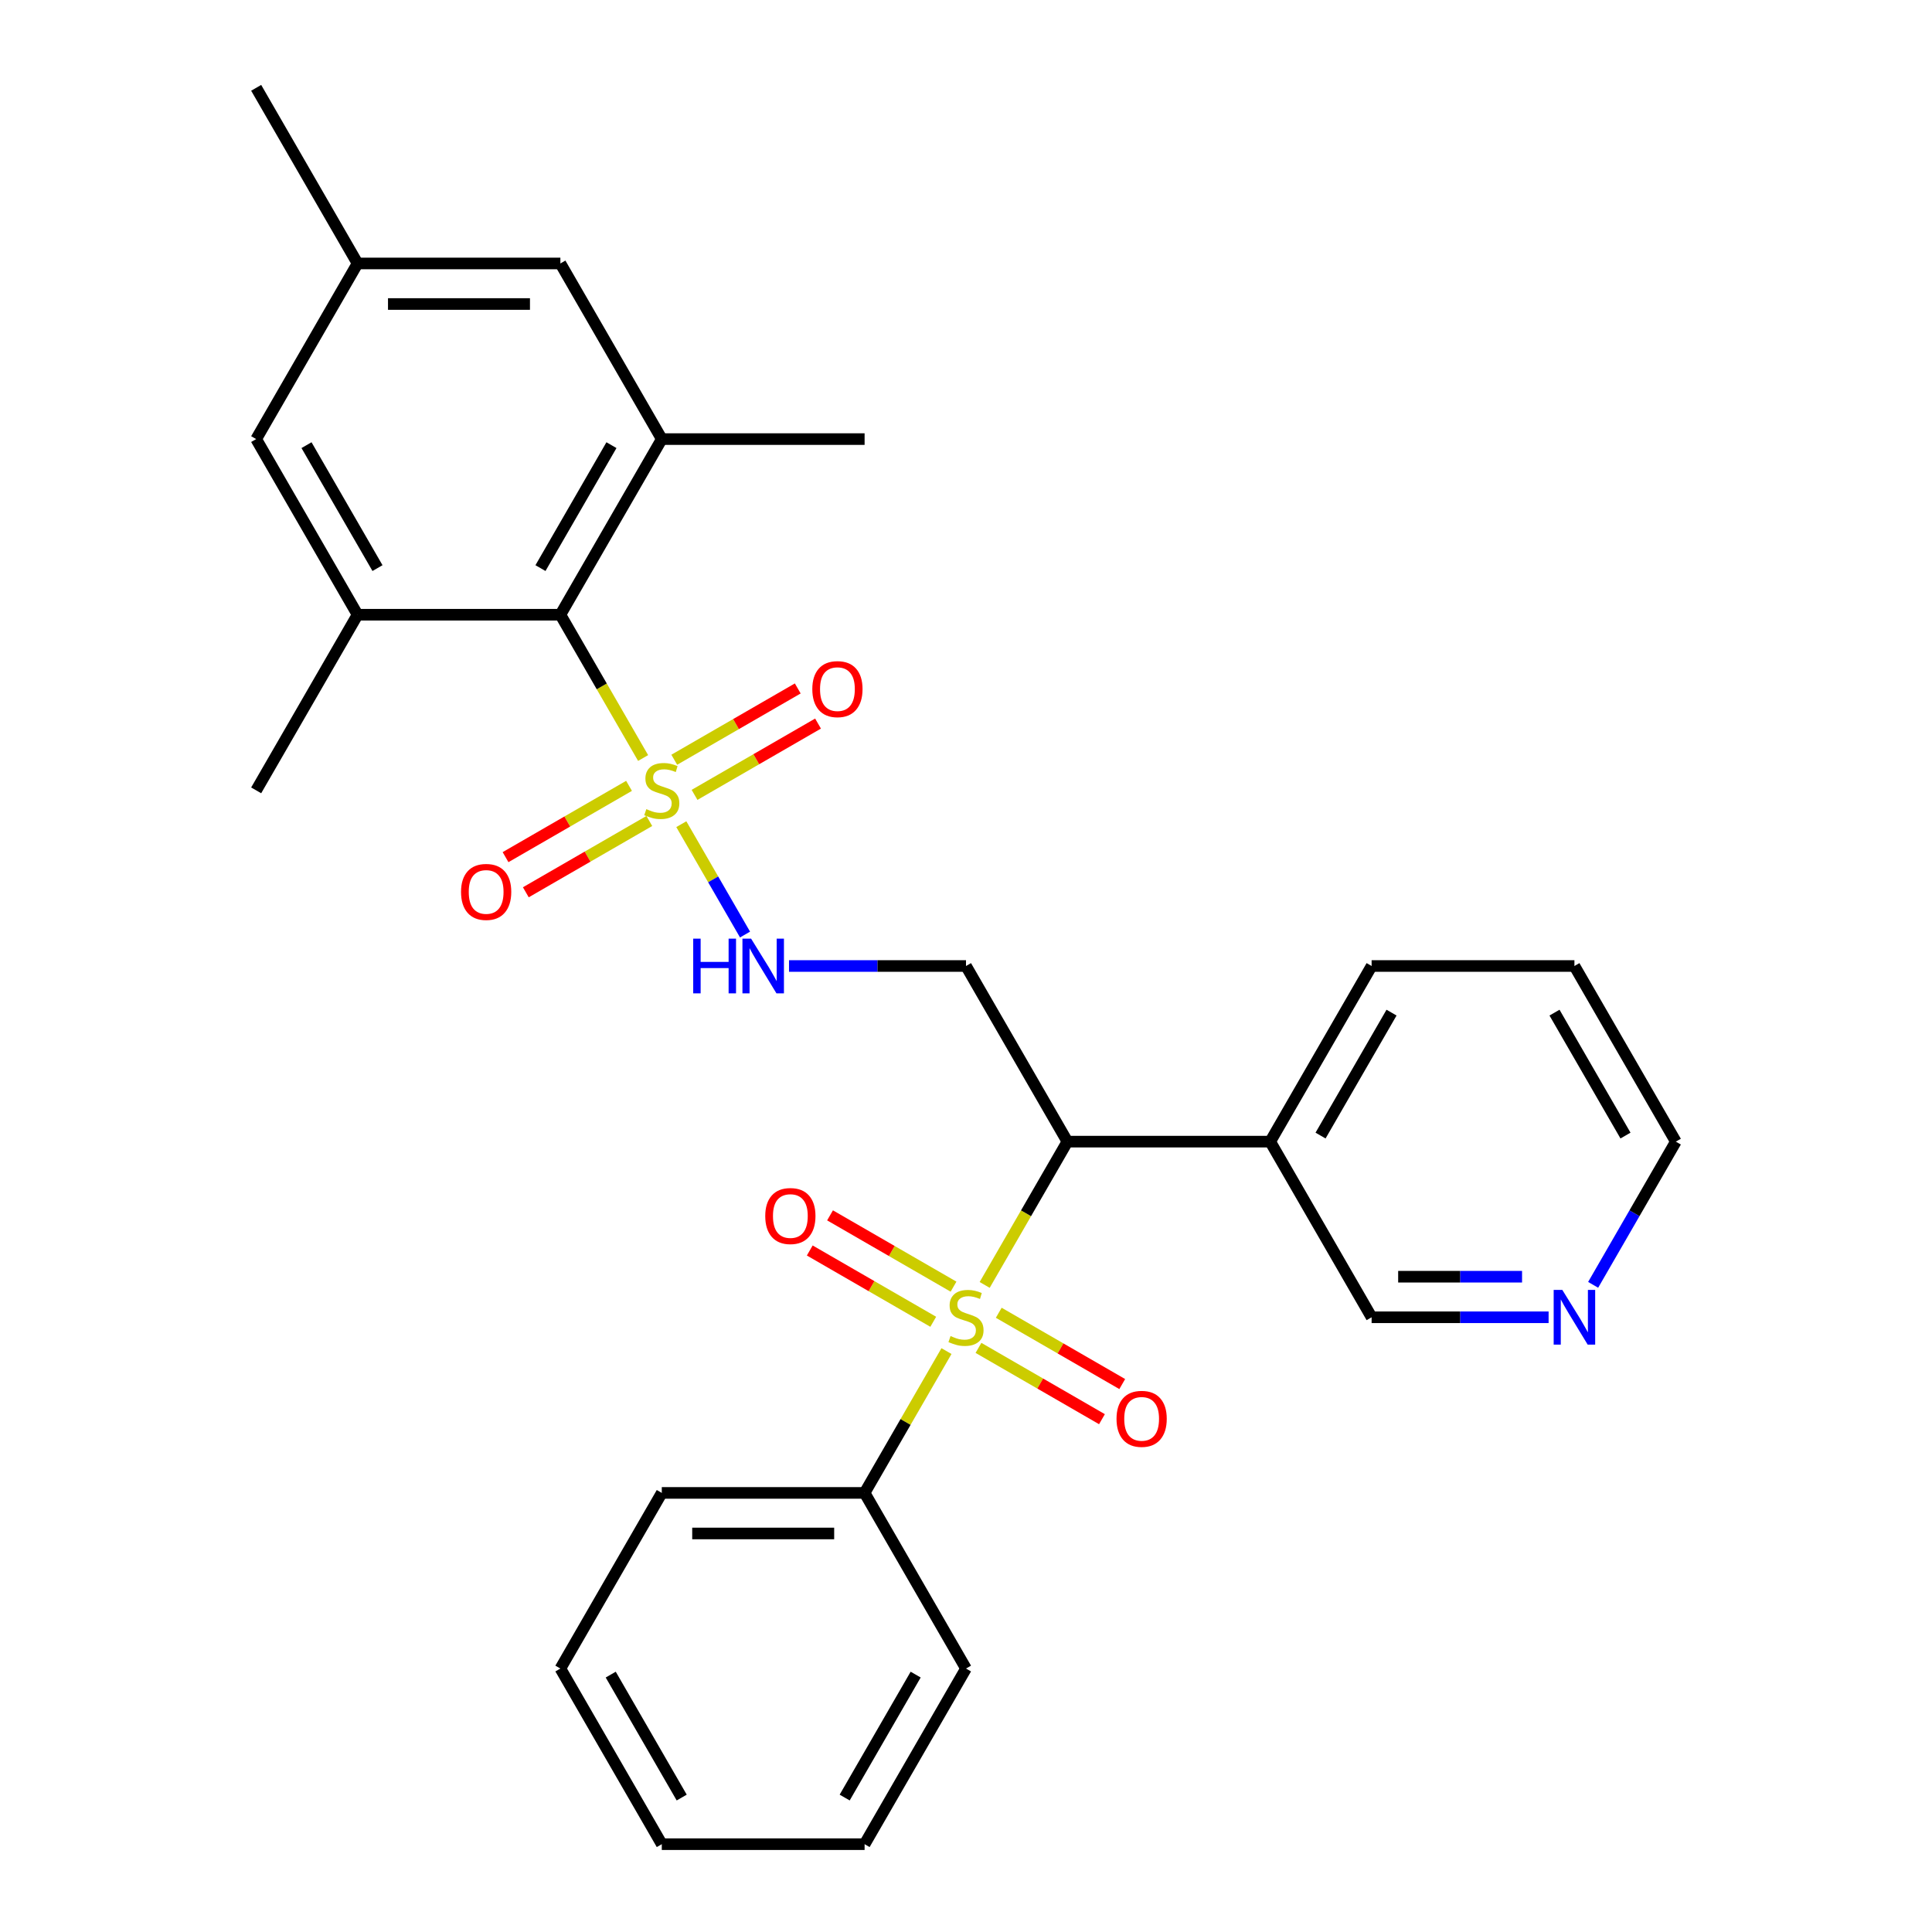 <?xml version='1.0' encoding='iso-8859-1'?>
<svg version='1.1' baseProfile='full'
              xmlns='http://www.w3.org/2000/svg'
                      xmlns:rdkit='http://www.rdkit.org/xml'
                      xmlns:xlink='http://www.w3.org/1999/xlink'
                  xml:space='preserve'
width='1000px' height='1000px' viewBox='0 0 1000 1000'>
<!-- END OF HEADER -->
<rect style='opacity:1.0;fill:#FFFFFF;stroke:none' width='1000' height='1000' x='0' y='0'> </rect>
<path class='bond-1' d='M 509.667,665.074 L 531.077,627.991' style='fill:none;fill-rule:evenodd;stroke:#CCCC00;stroke-width:6px;stroke-linecap:butt;stroke-linejoin:miter;stroke-opacity:1' />
<path class='bond-1' d='M 531.077,627.991 L 552.486,590.909' style='fill:none;fill-rule:evenodd;stroke:#000000;stroke-width:6px;stroke-linecap:butt;stroke-linejoin:miter;stroke-opacity:1' />
<path class='bond-8' d='M 493.544,665.97 L 461.585,647.518' style='fill:none;fill-rule:evenodd;stroke:#CCCC00;stroke-width:6px;stroke-linecap:butt;stroke-linejoin:miter;stroke-opacity:1' />
<path class='bond-8' d='M 461.585,647.518 L 429.626,629.067' style='fill:none;fill-rule:evenodd;stroke:#FF0000;stroke-width:6px;stroke-linecap:butt;stroke-linejoin:miter;stroke-opacity:1' />
<path class='bond-8' d='M 483.047,684.152 L 451.088,665.7' style='fill:none;fill-rule:evenodd;stroke:#CCCC00;stroke-width:6px;stroke-linecap:butt;stroke-linejoin:miter;stroke-opacity:1' />
<path class='bond-8' d='M 451.088,665.7 L 419.129,647.248' style='fill:none;fill-rule:evenodd;stroke:#FF0000;stroke-width:6px;stroke-linecap:butt;stroke-linejoin:miter;stroke-opacity:1' />
<path class='bond-9' d='M 506.456,697.667 L 538.415,716.118' style='fill:none;fill-rule:evenodd;stroke:#CCCC00;stroke-width:6px;stroke-linecap:butt;stroke-linejoin:miter;stroke-opacity:1' />
<path class='bond-9' d='M 538.415,716.118 L 570.374,734.57' style='fill:none;fill-rule:evenodd;stroke:#FF0000;stroke-width:6px;stroke-linecap:butt;stroke-linejoin:miter;stroke-opacity:1' />
<path class='bond-9' d='M 516.953,679.485 L 548.912,697.936' style='fill:none;fill-rule:evenodd;stroke:#CCCC00;stroke-width:6px;stroke-linecap:butt;stroke-linejoin:miter;stroke-opacity:1' />
<path class='bond-9' d='M 548.912,697.936 L 580.871,716.388' style='fill:none;fill-rule:evenodd;stroke:#FF0000;stroke-width:6px;stroke-linecap:butt;stroke-linejoin:miter;stroke-opacity:1' />
<path class='bond-10' d='M 489.894,699.323 L 468.704,736.025' style='fill:none;fill-rule:evenodd;stroke:#CCCC00;stroke-width:6px;stroke-linecap:butt;stroke-linejoin:miter;stroke-opacity:1' />
<path class='bond-10' d='M 468.704,736.025 L 447.514,772.727' style='fill:none;fill-rule:evenodd;stroke:#000000;stroke-width:6px;stroke-linecap:butt;stroke-linejoin:miter;stroke-opacity:1' />
<path class='bond-0' d='M 352.647,426.595 L 369.138,455.158' style='fill:none;fill-rule:evenodd;stroke:#CCCC00;stroke-width:6px;stroke-linecap:butt;stroke-linejoin:miter;stroke-opacity:1' />
<path class='bond-0' d='M 369.138,455.158 L 385.629,483.721' style='fill:none;fill-rule:evenodd;stroke:#0000FF;stroke-width:6px;stroke-linecap:butt;stroke-linejoin:miter;stroke-opacity:1' />
<path class='bond-2' d='M 332.873,392.347 L 311.464,355.264' style='fill:none;fill-rule:evenodd;stroke:#CCCC00;stroke-width:6px;stroke-linecap:butt;stroke-linejoin:miter;stroke-opacity:1' />
<path class='bond-2' d='M 311.464,355.264 L 290.054,318.182' style='fill:none;fill-rule:evenodd;stroke:#000000;stroke-width:6px;stroke-linecap:butt;stroke-linejoin:miter;stroke-opacity:1' />
<path class='bond-11' d='M 325.588,406.757 L 293.629,425.209' style='fill:none;fill-rule:evenodd;stroke:#CCCC00;stroke-width:6px;stroke-linecap:butt;stroke-linejoin:miter;stroke-opacity:1' />
<path class='bond-11' d='M 293.629,425.209 L 261.67,443.661' style='fill:none;fill-rule:evenodd;stroke:#FF0000;stroke-width:6px;stroke-linecap:butt;stroke-linejoin:miter;stroke-opacity:1' />
<path class='bond-11' d='M 336.085,424.939 L 304.126,443.391' style='fill:none;fill-rule:evenodd;stroke:#CCCC00;stroke-width:6px;stroke-linecap:butt;stroke-linejoin:miter;stroke-opacity:1' />
<path class='bond-11' d='M 304.126,443.391 L 272.167,461.843' style='fill:none;fill-rule:evenodd;stroke:#FF0000;stroke-width:6px;stroke-linecap:butt;stroke-linejoin:miter;stroke-opacity:1' />
<path class='bond-12' d='M 359.494,411.424 L 391.453,392.973' style='fill:none;fill-rule:evenodd;stroke:#CCCC00;stroke-width:6px;stroke-linecap:butt;stroke-linejoin:miter;stroke-opacity:1' />
<path class='bond-12' d='M 391.453,392.973 L 423.412,374.521' style='fill:none;fill-rule:evenodd;stroke:#FF0000;stroke-width:6px;stroke-linecap:butt;stroke-linejoin:miter;stroke-opacity:1' />
<path class='bond-12' d='M 348.997,393.243 L 380.956,374.791' style='fill:none;fill-rule:evenodd;stroke:#CCCC00;stroke-width:6px;stroke-linecap:butt;stroke-linejoin:miter;stroke-opacity:1' />
<path class='bond-12' d='M 380.956,374.791 L 412.915,356.339' style='fill:none;fill-rule:evenodd;stroke:#FF0000;stroke-width:6px;stroke-linecap:butt;stroke-linejoin:miter;stroke-opacity:1' />
<path class='bond-4' d='M 552.486,590.909 L 500,500' style='fill:none;fill-rule:evenodd;stroke:#000000;stroke-width:6px;stroke-linecap:butt;stroke-linejoin:miter;stroke-opacity:1' />
<path class='bond-7' d='M 552.486,590.909 L 657.459,590.909' style='fill:none;fill-rule:evenodd;stroke:#000000;stroke-width:6px;stroke-linecap:butt;stroke-linejoin:miter;stroke-opacity:1' />
<path class='bond-5' d='M 290.054,318.182 L 342.541,227.273' style='fill:none;fill-rule:evenodd;stroke:#000000;stroke-width:6px;stroke-linecap:butt;stroke-linejoin:miter;stroke-opacity:1' />
<path class='bond-5' d='M 279.746,294.048 L 316.486,230.412' style='fill:none;fill-rule:evenodd;stroke:#000000;stroke-width:6px;stroke-linecap:butt;stroke-linejoin:miter;stroke-opacity:1' />
<path class='bond-6' d='M 290.054,318.182 L 185.082,318.182' style='fill:none;fill-rule:evenodd;stroke:#000000;stroke-width:6px;stroke-linecap:butt;stroke-linejoin:miter;stroke-opacity:1' />
<path class='bond-3' d='M 408.392,500 L 454.196,500' style='fill:none;fill-rule:evenodd;stroke:#0000FF;stroke-width:6px;stroke-linecap:butt;stroke-linejoin:miter;stroke-opacity:1' />
<path class='bond-3' d='M 454.196,500 L 500,500' style='fill:none;fill-rule:evenodd;stroke:#000000;stroke-width:6px;stroke-linecap:butt;stroke-linejoin:miter;stroke-opacity:1' />
<path class='bond-14' d='M 342.541,227.273 L 290.054,136.364' style='fill:none;fill-rule:evenodd;stroke:#000000;stroke-width:6px;stroke-linecap:butt;stroke-linejoin:miter;stroke-opacity:1' />
<path class='bond-19' d='M 342.541,227.273 L 447.514,227.273' style='fill:none;fill-rule:evenodd;stroke:#000000;stroke-width:6px;stroke-linecap:butt;stroke-linejoin:miter;stroke-opacity:1' />
<path class='bond-13' d='M 185.082,318.182 L 132.595,227.273' style='fill:none;fill-rule:evenodd;stroke:#000000;stroke-width:6px;stroke-linecap:butt;stroke-linejoin:miter;stroke-opacity:1' />
<path class='bond-13' d='M 195.391,294.048 L 158.65,230.412' style='fill:none;fill-rule:evenodd;stroke:#000000;stroke-width:6px;stroke-linecap:butt;stroke-linejoin:miter;stroke-opacity:1' />
<path class='bond-18' d='M 185.082,318.182 L 132.595,409.091' style='fill:none;fill-rule:evenodd;stroke:#000000;stroke-width:6px;stroke-linecap:butt;stroke-linejoin:miter;stroke-opacity:1' />
<path class='bond-17' d='M 657.459,590.909 L 709.946,681.818' style='fill:none;fill-rule:evenodd;stroke:#000000;stroke-width:6px;stroke-linecap:butt;stroke-linejoin:miter;stroke-opacity:1' />
<path class='bond-20' d='M 657.459,590.909 L 709.946,500' style='fill:none;fill-rule:evenodd;stroke:#000000;stroke-width:6px;stroke-linecap:butt;stroke-linejoin:miter;stroke-opacity:1' />
<path class='bond-20' d='M 683.514,587.77 L 720.254,524.134' style='fill:none;fill-rule:evenodd;stroke:#000000;stroke-width:6px;stroke-linecap:butt;stroke-linejoin:miter;stroke-opacity:1' />
<path class='bond-22' d='M 447.514,772.727 L 342.541,772.727' style='fill:none;fill-rule:evenodd;stroke:#000000;stroke-width:6px;stroke-linecap:butt;stroke-linejoin:miter;stroke-opacity:1' />
<path class='bond-22' d='M 431.768,793.722 L 358.287,793.722' style='fill:none;fill-rule:evenodd;stroke:#000000;stroke-width:6px;stroke-linecap:butt;stroke-linejoin:miter;stroke-opacity:1' />
<path class='bond-23' d='M 447.514,772.727 L 500,863.636' style='fill:none;fill-rule:evenodd;stroke:#000000;stroke-width:6px;stroke-linecap:butt;stroke-linejoin:miter;stroke-opacity:1' />
<path class='bond-15' d='M 132.595,227.273 L 185.082,136.364' style='fill:none;fill-rule:evenodd;stroke:#000000;stroke-width:6px;stroke-linecap:butt;stroke-linejoin:miter;stroke-opacity:1' />
<path class='bond-31' d='M 290.054,136.364 L 185.082,136.364' style='fill:none;fill-rule:evenodd;stroke:#000000;stroke-width:6px;stroke-linecap:butt;stroke-linejoin:miter;stroke-opacity:1' />
<path class='bond-31' d='M 274.309,157.358 L 200.828,157.358' style='fill:none;fill-rule:evenodd;stroke:#000000;stroke-width:6px;stroke-linecap:butt;stroke-linejoin:miter;stroke-opacity:1' />
<path class='bond-24' d='M 185.082,136.364 L 132.595,45.455' style='fill:none;fill-rule:evenodd;stroke:#000000;stroke-width:6px;stroke-linecap:butt;stroke-linejoin:miter;stroke-opacity:1' />
<path class='bond-16' d='M 801.554,681.818 L 755.75,681.818' style='fill:none;fill-rule:evenodd;stroke:#0000FF;stroke-width:6px;stroke-linecap:butt;stroke-linejoin:miter;stroke-opacity:1' />
<path class='bond-16' d='M 755.75,681.818 L 709.946,681.818' style='fill:none;fill-rule:evenodd;stroke:#000000;stroke-width:6px;stroke-linecap:butt;stroke-linejoin:miter;stroke-opacity:1' />
<path class='bond-16' d='M 787.813,660.824 L 755.75,660.824' style='fill:none;fill-rule:evenodd;stroke:#0000FF;stroke-width:6px;stroke-linecap:butt;stroke-linejoin:miter;stroke-opacity:1' />
<path class='bond-16' d='M 755.75,660.824 L 723.687,660.824' style='fill:none;fill-rule:evenodd;stroke:#000000;stroke-width:6px;stroke-linecap:butt;stroke-linejoin:miter;stroke-opacity:1' />
<path class='bond-30' d='M 824.609,665.034 L 846.007,627.971' style='fill:none;fill-rule:evenodd;stroke:#0000FF;stroke-width:6px;stroke-linecap:butt;stroke-linejoin:miter;stroke-opacity:1' />
<path class='bond-30' d='M 846.007,627.971 L 867.405,590.909' style='fill:none;fill-rule:evenodd;stroke:#000000;stroke-width:6px;stroke-linecap:butt;stroke-linejoin:miter;stroke-opacity:1' />
<path class='bond-25' d='M 709.946,500 L 814.918,500' style='fill:none;fill-rule:evenodd;stroke:#000000;stroke-width:6px;stroke-linecap:butt;stroke-linejoin:miter;stroke-opacity:1' />
<path class='bond-21' d='M 867.405,590.909 L 814.918,500' style='fill:none;fill-rule:evenodd;stroke:#000000;stroke-width:6px;stroke-linecap:butt;stroke-linejoin:miter;stroke-opacity:1' />
<path class='bond-21' d='M 841.35,587.77 L 804.609,524.134' style='fill:none;fill-rule:evenodd;stroke:#000000;stroke-width:6px;stroke-linecap:butt;stroke-linejoin:miter;stroke-opacity:1' />
<path class='bond-27' d='M 342.541,772.727 L 290.054,863.636' style='fill:none;fill-rule:evenodd;stroke:#000000;stroke-width:6px;stroke-linecap:butt;stroke-linejoin:miter;stroke-opacity:1' />
<path class='bond-26' d='M 500,863.636 L 447.514,954.545' style='fill:none;fill-rule:evenodd;stroke:#000000;stroke-width:6px;stroke-linecap:butt;stroke-linejoin:miter;stroke-opacity:1' />
<path class='bond-26' d='M 473.945,866.775 L 437.205,930.412' style='fill:none;fill-rule:evenodd;stroke:#000000;stroke-width:6px;stroke-linecap:butt;stroke-linejoin:miter;stroke-opacity:1' />
<path class='bond-28' d='M 447.514,954.545 L 342.541,954.545' style='fill:none;fill-rule:evenodd;stroke:#000000;stroke-width:6px;stroke-linecap:butt;stroke-linejoin:miter;stroke-opacity:1' />
<path class='bond-29' d='M 290.054,863.636 L 342.541,954.545' style='fill:none;fill-rule:evenodd;stroke:#000000;stroke-width:6px;stroke-linecap:butt;stroke-linejoin:miter;stroke-opacity:1' />
<path class='bond-29' d='M 316.109,866.775 L 352.85,930.412' style='fill:none;fill-rule:evenodd;stroke:#000000;stroke-width:6px;stroke-linecap:butt;stroke-linejoin:miter;stroke-opacity:1' />
<path  class='atom-0' d='M 492 691.538
Q 492.32 691.658, 493.64 692.218
Q 494.96 692.778, 496.4 693.138
Q 497.88 693.458, 499.32 693.458
Q 502 693.458, 503.56 692.178
Q 505.12 690.858, 505.12 688.578
Q 505.12 687.018, 504.32 686.058
Q 503.56 685.098, 502.36 684.578
Q 501.16 684.058, 499.16 683.458
Q 496.64 682.698, 495.12 681.978
Q 493.64 681.258, 492.56 679.738
Q 491.52 678.218, 491.52 675.658
Q 491.52 672.098, 493.92 669.898
Q 496.36 667.698, 501.16 667.698
Q 504.44 667.698, 508.16 669.258
L 507.24 672.338
Q 503.84 670.938, 501.28 670.938
Q 498.52 670.938, 497 672.098
Q 495.48 673.218, 495.52 675.178
Q 495.52 676.698, 496.28 677.618
Q 497.08 678.538, 498.2 679.058
Q 499.36 679.578, 501.28 680.178
Q 503.84 680.978, 505.36 681.778
Q 506.88 682.578, 507.96 684.218
Q 509.08 685.818, 509.08 688.578
Q 509.08 692.498, 506.44 694.618
Q 503.84 696.698, 499.48 696.698
Q 496.96 696.698, 495.04 696.138
Q 493.16 695.618, 490.92 694.698
L 492 691.538
' fill='#CCCC00'/>
<path  class='atom-1' d='M 334.541 418.811
Q 334.861 418.931, 336.181 419.491
Q 337.501 420.051, 338.941 420.411
Q 340.421 420.731, 341.861 420.731
Q 344.541 420.731, 346.101 419.451
Q 347.661 418.131, 347.661 415.851
Q 347.661 414.291, 346.861 413.331
Q 346.101 412.371, 344.901 411.851
Q 343.701 411.331, 341.701 410.731
Q 339.181 409.971, 337.661 409.251
Q 336.181 408.531, 335.101 407.011
Q 334.061 405.491, 334.061 402.931
Q 334.061 399.371, 336.461 397.171
Q 338.901 394.971, 343.701 394.971
Q 346.981 394.971, 350.701 396.531
L 349.781 399.611
Q 346.381 398.211, 343.821 398.211
Q 341.061 398.211, 339.541 399.371
Q 338.021 400.491, 338.061 402.451
Q 338.061 403.971, 338.821 404.891
Q 339.621 405.811, 340.741 406.331
Q 341.901 406.851, 343.821 407.451
Q 346.381 408.251, 347.901 409.051
Q 349.421 409.851, 350.501 411.491
Q 351.621 413.091, 351.621 415.851
Q 351.621 419.771, 348.981 421.891
Q 346.381 423.971, 342.021 423.971
Q 339.501 423.971, 337.581 423.411
Q 335.701 422.891, 333.461 421.971
L 334.541 418.811
' fill='#CCCC00'/>
<path  class='atom-4' d='M 358.807 485.84
L 362.647 485.84
L 362.647 497.88
L 377.127 497.88
L 377.127 485.84
L 380.967 485.84
L 380.967 514.16
L 377.127 514.16
L 377.127 501.08
L 362.647 501.08
L 362.647 514.16
L 358.807 514.16
L 358.807 485.84
' fill='#0000FF'/>
<path  class='atom-4' d='M 388.767 485.84
L 398.047 500.84
Q 398.967 502.32, 400.447 505
Q 401.927 507.68, 402.007 507.84
L 402.007 485.84
L 405.767 485.84
L 405.767 514.16
L 401.887 514.16
L 391.927 497.76
Q 390.767 495.84, 389.527 493.64
Q 388.327 491.44, 387.967 490.76
L 387.967 514.16
L 384.287 514.16
L 384.287 485.84
L 388.767 485.84
' fill='#0000FF'/>
<path  class='atom-9' d='M 396.091 629.412
Q 396.091 622.612, 399.451 618.812
Q 402.811 615.012, 409.091 615.012
Q 415.371 615.012, 418.731 618.812
Q 422.091 622.612, 422.091 629.412
Q 422.091 636.292, 418.691 640.212
Q 415.291 644.092, 409.091 644.092
Q 402.851 644.092, 399.451 640.212
Q 396.091 636.332, 396.091 629.412
M 409.091 640.892
Q 413.411 640.892, 415.731 638.012
Q 418.091 635.092, 418.091 629.412
Q 418.091 623.852, 415.731 621.052
Q 413.411 618.212, 409.091 618.212
Q 404.771 618.212, 402.411 621.012
Q 400.091 623.812, 400.091 629.412
Q 400.091 635.132, 402.411 638.012
Q 404.771 640.892, 409.091 640.892
' fill='#FF0000'/>
<path  class='atom-10' d='M 577.909 734.385
Q 577.909 727.585, 581.269 723.785
Q 584.629 719.985, 590.909 719.985
Q 597.189 719.985, 600.549 723.785
Q 603.909 727.585, 603.909 734.385
Q 603.909 741.265, 600.509 745.185
Q 597.109 749.065, 590.909 749.065
Q 584.669 749.065, 581.269 745.185
Q 577.909 741.305, 577.909 734.385
M 590.909 745.865
Q 595.229 745.865, 597.549 742.985
Q 599.909 740.065, 599.909 734.385
Q 599.909 728.825, 597.549 726.025
Q 595.229 723.185, 590.909 723.185
Q 586.589 723.185, 584.229 725.985
Q 581.909 728.785, 581.909 734.385
Q 581.909 740.105, 584.229 742.985
Q 586.589 745.865, 590.909 745.865
' fill='#FF0000'/>
<path  class='atom-12' d='M 238.632 461.657
Q 238.632 454.857, 241.992 451.057
Q 245.352 447.257, 251.632 447.257
Q 257.912 447.257, 261.272 451.057
Q 264.632 454.857, 264.632 461.657
Q 264.632 468.537, 261.232 472.457
Q 257.832 476.337, 251.632 476.337
Q 245.392 476.337, 241.992 472.457
Q 238.632 468.577, 238.632 461.657
M 251.632 473.137
Q 255.952 473.137, 258.272 470.257
Q 260.632 467.337, 260.632 461.657
Q 260.632 456.097, 258.272 453.297
Q 255.952 450.457, 251.632 450.457
Q 247.312 450.457, 244.952 453.257
Q 242.632 456.057, 242.632 461.657
Q 242.632 467.377, 244.952 470.257
Q 247.312 473.137, 251.632 473.137
' fill='#FF0000'/>
<path  class='atom-13' d='M 420.45 356.685
Q 420.45 349.885, 423.81 346.085
Q 427.17 342.285, 433.45 342.285
Q 439.73 342.285, 443.09 346.085
Q 446.45 349.885, 446.45 356.685
Q 446.45 363.565, 443.05 367.485
Q 439.65 371.365, 433.45 371.365
Q 427.21 371.365, 423.81 367.485
Q 420.45 363.605, 420.45 356.685
M 433.45 368.165
Q 437.77 368.165, 440.09 365.285
Q 442.45 362.365, 442.45 356.685
Q 442.45 351.125, 440.09 348.325
Q 437.77 345.485, 433.45 345.485
Q 429.13 345.485, 426.77 348.285
Q 424.45 351.085, 424.45 356.685
Q 424.45 362.405, 426.77 365.285
Q 429.13 368.165, 433.45 368.165
' fill='#FF0000'/>
<path  class='atom-17' d='M 808.658 667.658
L 817.938 682.658
Q 818.858 684.138, 820.338 686.818
Q 821.818 689.498, 821.898 689.658
L 821.898 667.658
L 825.658 667.658
L 825.658 695.978
L 821.778 695.978
L 811.818 679.578
Q 810.658 677.658, 809.418 675.458
Q 808.218 673.258, 807.858 672.578
L 807.858 695.978
L 804.178 695.978
L 804.178 667.658
L 808.658 667.658
' fill='#0000FF'/>
</svg>
